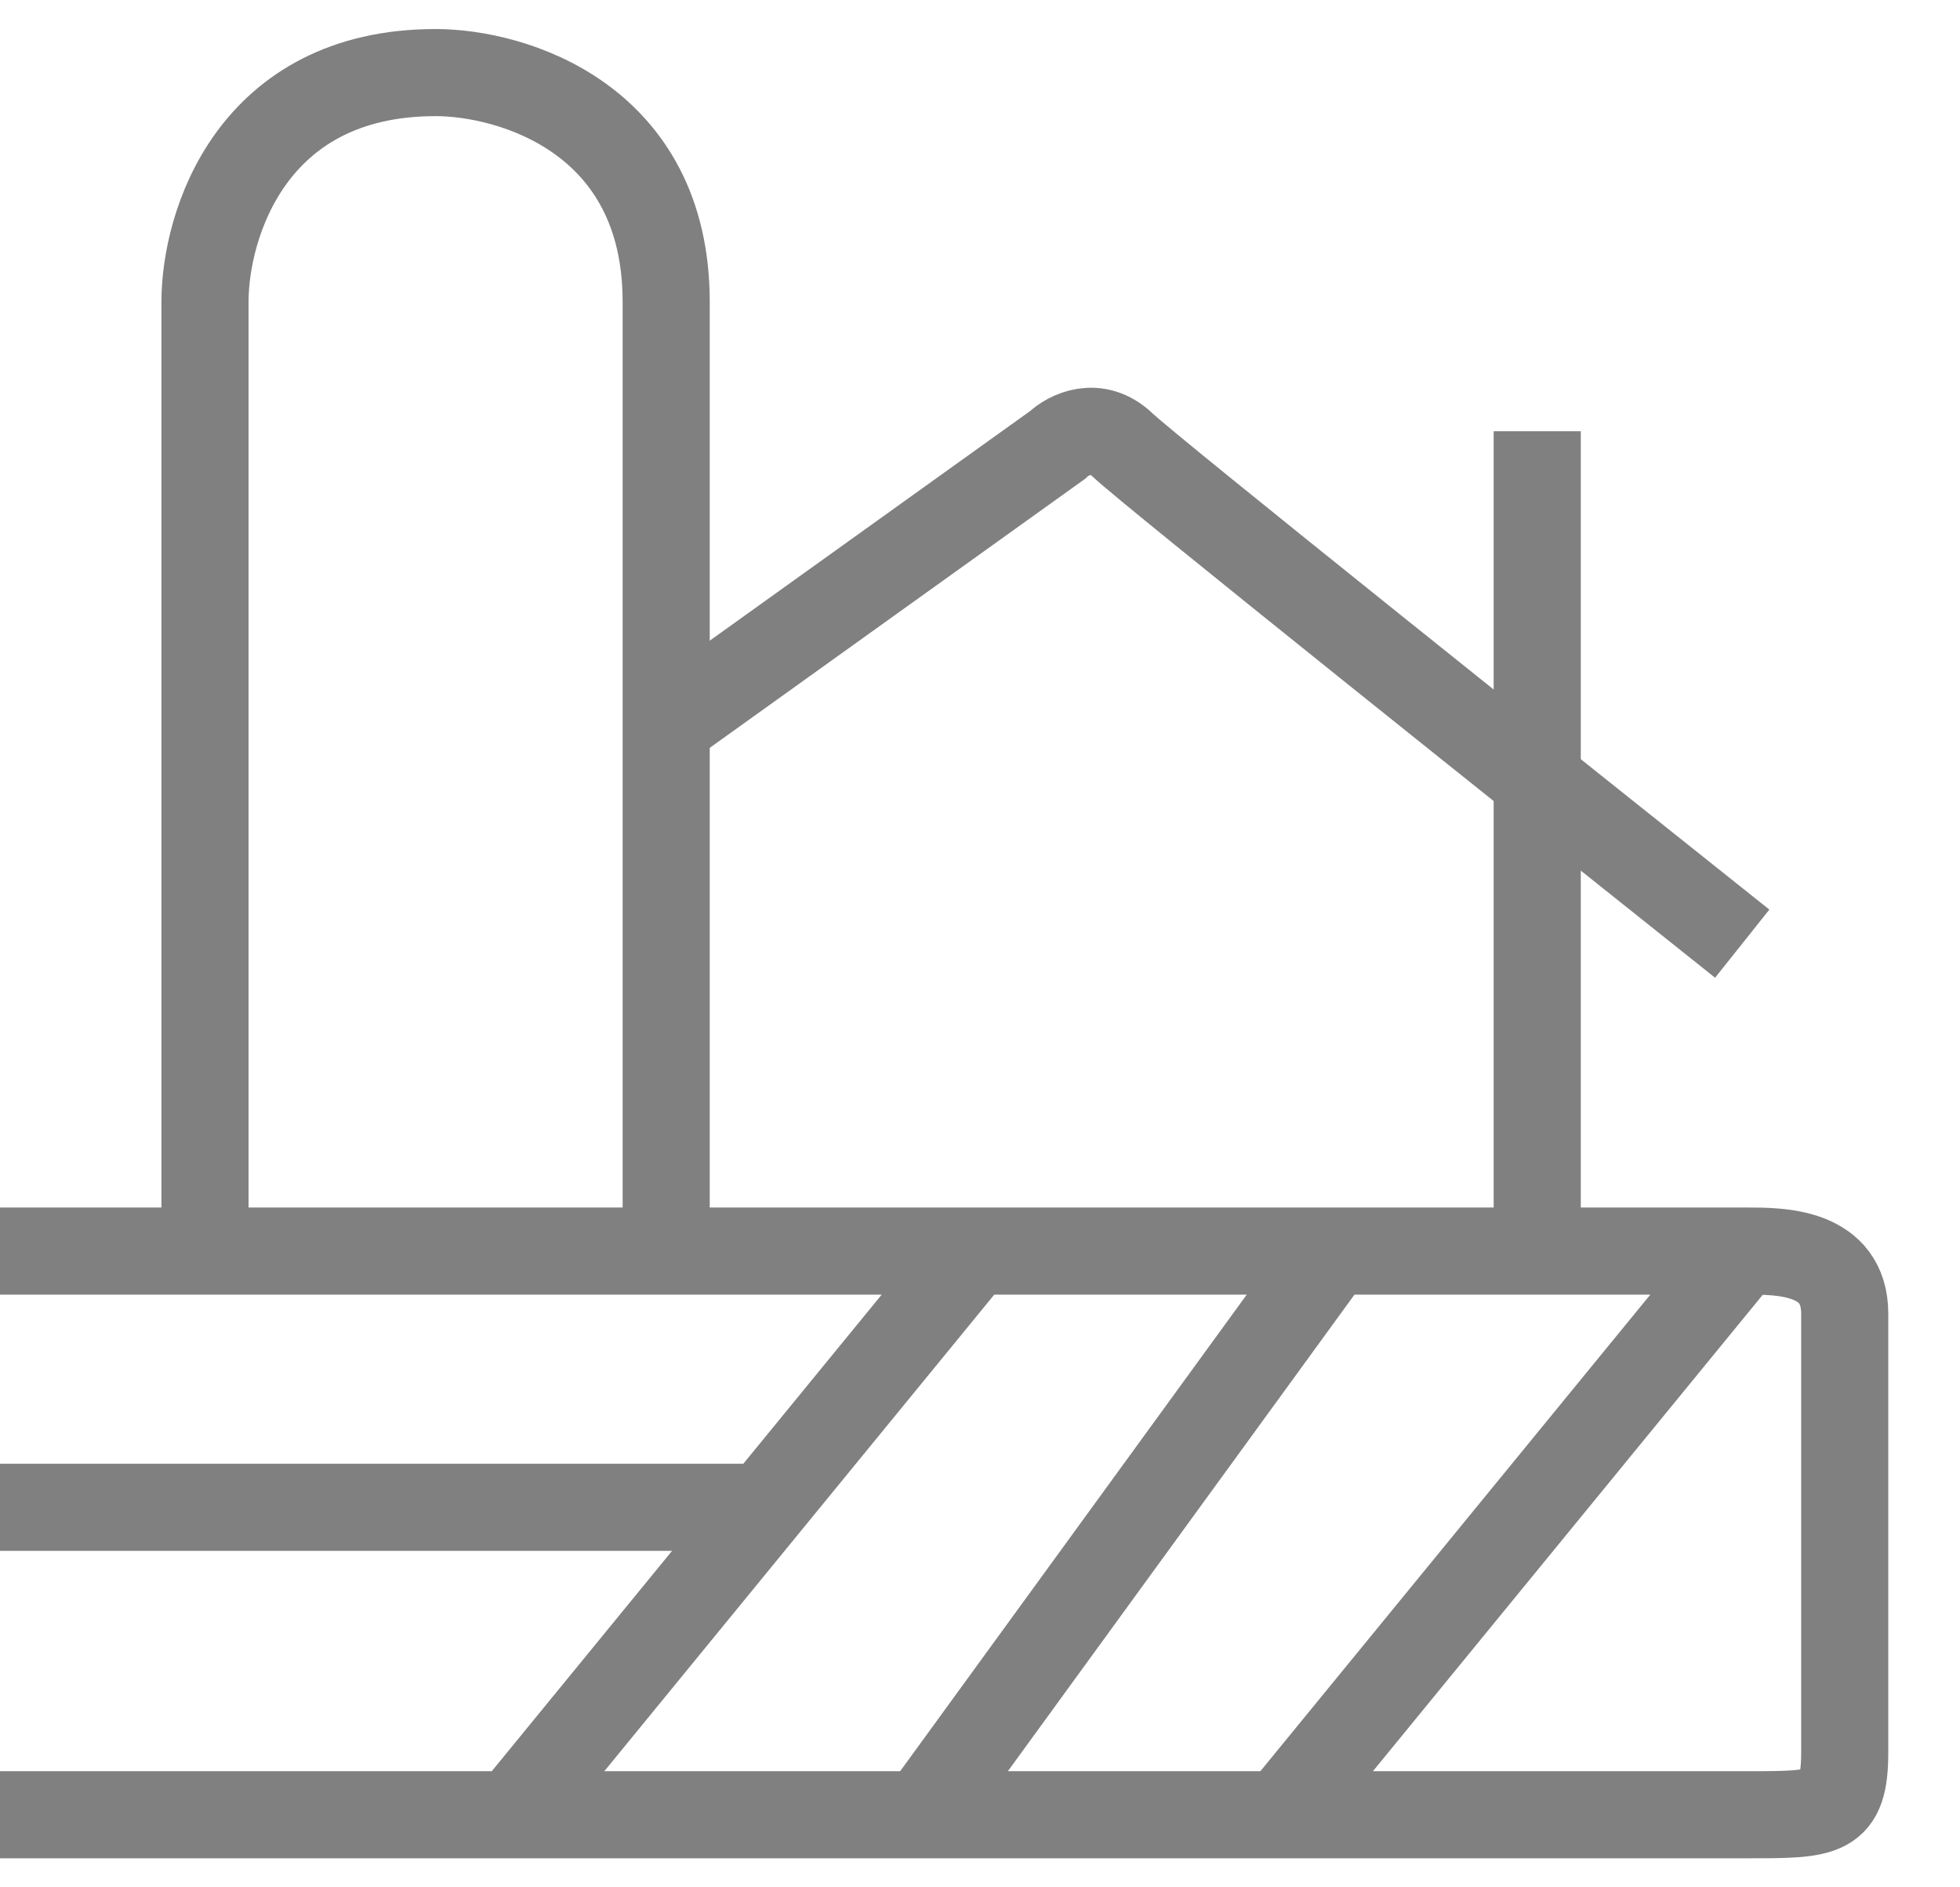 <svg width="27" height="26" viewBox="0 0 27 26" fill="none" xmlns="http://www.w3.org/2000/svg">
  <path d="M2.824 17.235V4.157C2.824 3.105 3.459 1 6 1C7.059 1 9.177 1.631 9.177 4.157C9.177 6.682 9.177 13.928 9.177 17.235" stroke="#808080" stroke-width="1.2"/>
  <path d="M0 17.235H24.074C24.52 17.235 25.412 17.235 25.412 18.098C25.412 18.961 25.412 23.275 25.412 24.137C25.412 25 25.144 25 24.074 25H0" stroke="#808080" stroke-width="1.2"/>
  <path d="M0 20.765H10.588" stroke="#808080" stroke-width="1.2"/>
  <path d="M13.412 17.235L7.059 25" stroke="#808080" stroke-width="1.2"/>
  <path d="M18.353 17.235L12.706 25" stroke="#808080" stroke-width="1.2"/>
  <path d="M24 17.235L17.647 25" stroke="#808080" stroke-width="1.2"/>
  <path d="M21.176 5.941V17.235" stroke="#808080" stroke-width="1.2"/>
  <path d="M9.176 9.995C11.281 8.486 14.567 6.131 14.567 6.131C14.716 5.988 15.106 5.788 15.465 6.131C15.824 6.475 21.305 10.854 24 13" stroke="#808080" stroke-width="1.2"/>
  <mask id="path-9-inside-1_1232_5458" fill="white">
  <rect x="12.706" y="12.294" width="4.235" height="4.941" rx="1"/>
  </mask>
  <rect x="12.706" y="12.294" width="4.235" height="4.941" rx="1" stroke="#808080" stroke-width="2.4" mask="url(#path-9-inside-1_1232_5458)"/>
</svg>